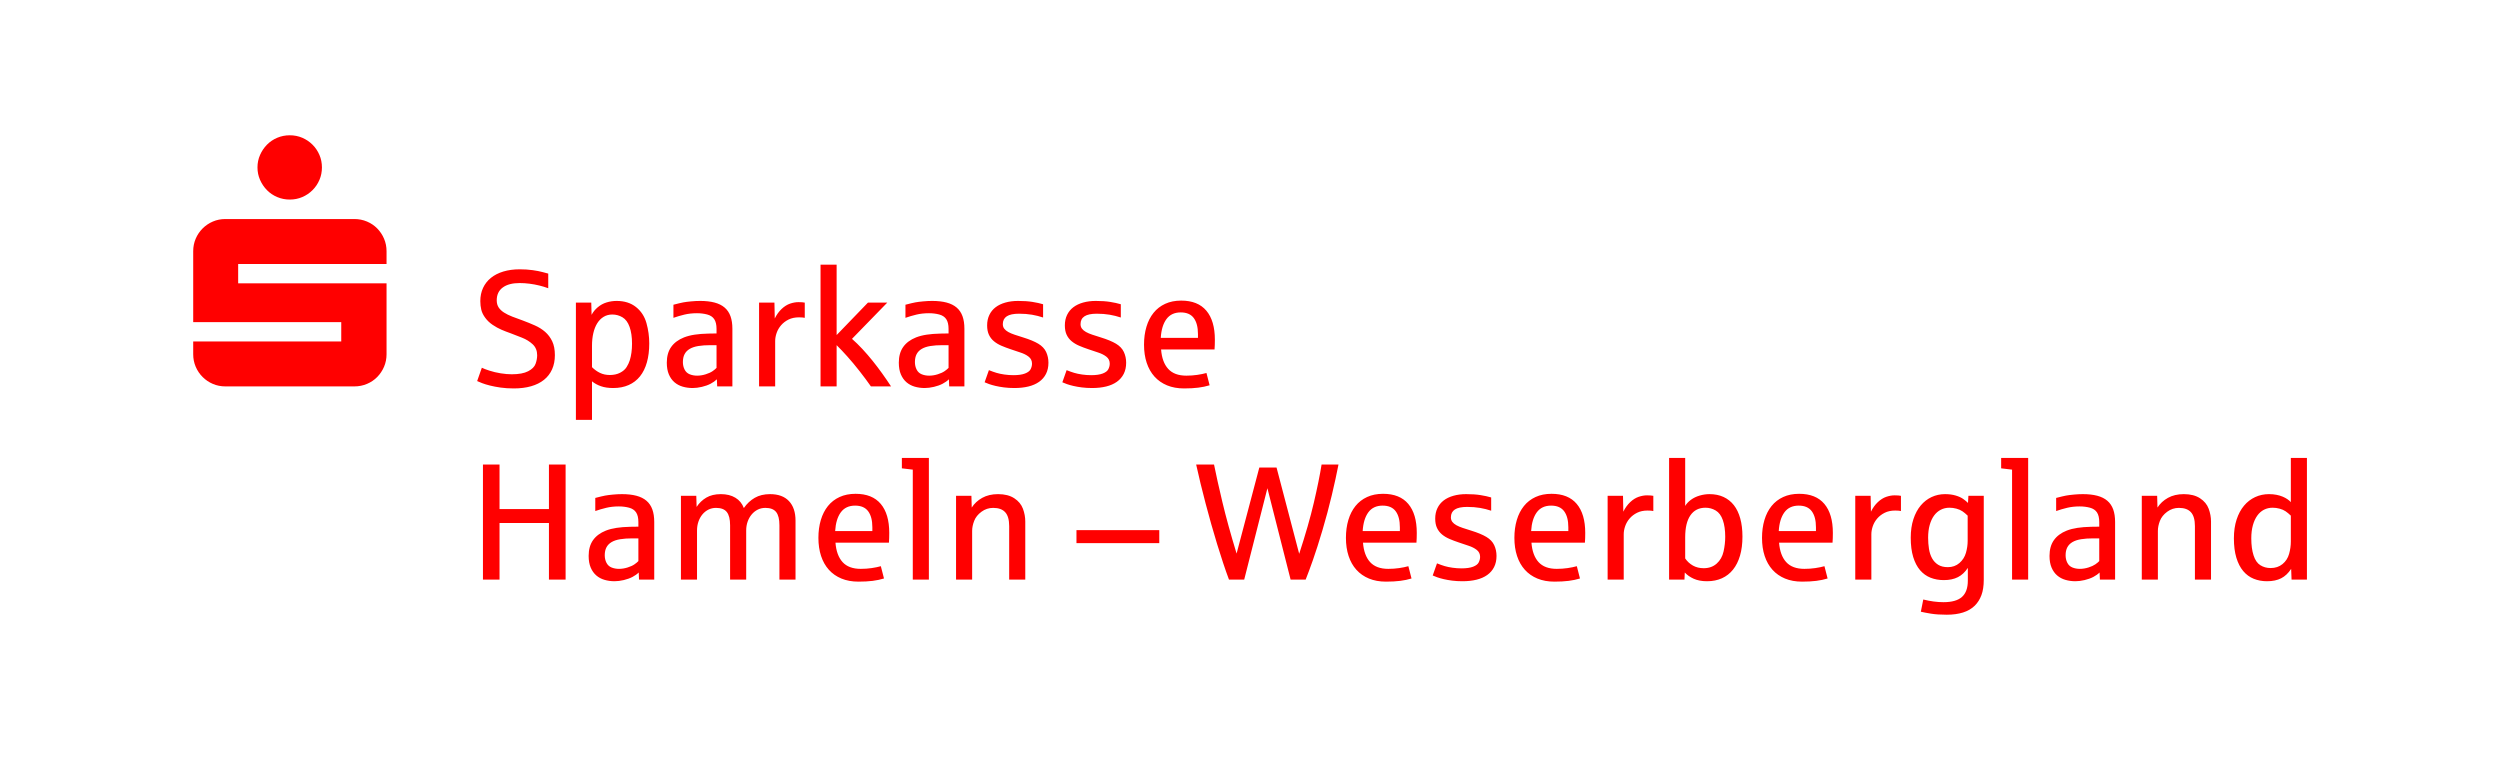 <?xml version="1.0" encoding="utf-8" ?>
<!DOCTYPE svg PUBLIC "-//W3C//DTD SVG 1.1//EN" "http://www.w3.org/Graphics/SVG/1.1/DTD/svg11.dtd">
<svg xmlns="http://www.w3.org/2000/svg" version="1.1" width="366.793pt" height="113.386pt" viewBox="0 0 366.793 113.386">
  <defs/>
  <g id="PageItem520" transform="scale(1)">
    <path d="M -2.8421709430404e-14 -1.13686837721616e-13 L -2.8421709430404e-14 113.386 L 366.793 113.386 L 366.793 -1.13686837721616e-13 L -2.8421709430404e-14 -1.13686837721616e-13 Z " stroke="none" fill="none"/>
  </g>
  <g id="PageItem500" transform="scale(1)">
    <path d="M 38.156 26.396 C 38.408 26.966 38.746 27.467 39.17 27.898 C 39.593 28.33 40.094 28.668 40.673 28.912 C 41.251 29.157 41.866 29.279 42.517 29.279 C 43.169 29.279 43.779 29.157 44.35 28.912 C 44.92 28.668 45.421 28.33 45.852 27.898 C 46.284 27.467 46.622 26.966 46.866 26.396 C 47.111 25.826 47.233 25.215 47.233 24.563 C 47.233 23.912 47.111 23.301 46.866 22.731 C 46.622 22.161 46.284 21.66 45.852 21.228 C 45.421 20.797 44.92 20.459 44.35 20.214 C 43.779 19.97 43.169 19.848 42.517 19.848 C 41.866 19.848 41.251 19.97 40.673 20.214 C 40.094 20.459 39.593 20.797 39.17 21.228 C 38.746 21.66 38.408 22.161 38.156 22.731 C 37.903 23.301 37.777 23.912 37.777 24.563 C 37.777 25.215 37.903 25.826 38.156 26.396 Z M 28.713 53.809 C 28.957 54.379 29.295 54.88 29.727 55.312 C 30.158 55.743 30.659 56.081 31.229 56.325 C 31.799 56.57 32.41 56.692 33.062 56.692 C 33.062 56.692 51.997 56.692 51.997 56.692 C 52.648 56.692 53.263 56.57 53.842 56.325 C 54.42 56.081 54.921 55.743 55.344 55.312 C 55.768 54.88 56.102 54.379 56.346 53.809 C 56.59 53.239 56.713 52.628 56.713 51.977 C 56.713 51.977 56.713 41.568 56.713 41.568 L 34.943 41.568 L 34.943 38.734 L 56.713 38.734 C 56.713 38.734 56.713 36.853 56.713 36.853 C 56.713 36.202 56.59 35.591 56.346 35.02 C 56.102 34.45 55.768 33.95 55.344 33.518 C 54.921 33.086 54.42 32.748 53.842 32.504 C 53.263 32.259 52.648 32.137 51.997 32.137 C 51.997 32.137 33.062 32.137 33.062 32.137 C 32.41 32.137 31.799 32.259 31.229 32.504 C 30.659 32.748 30.158 33.086 29.727 33.518 C 29.295 33.95 28.957 34.45 28.713 35.02 C 28.469 35.591 28.346 36.202 28.346 36.853 C 28.346 36.853 28.346 47.261 28.346 47.261 L 50.067 47.261 L 50.067 50.095 L 28.346 50.095 C 28.346 50.095 28.346 51.977 28.346 51.977 C 28.346 52.628 28.469 53.239 28.713 53.809 Z " stroke="none" fill="#FF0000"/>
  </g>
  <g id="PageItem502" transform="scale(1)">
    <path d="M 73.29 85.039 L 73.29 76.734 L 80.539 76.734 L 80.539 85.039 L 82.984 85.039 L 82.984 68.155 L 80.539 68.155 L 80.539 74.693 L 73.29 74.693 L 73.29 68.155 L 70.857 68.155 L 70.857 85.039 L 73.29 85.039 Z M 91.521 85.105 C 92.007 84.99 92.434 84.836 92.802 84.642 C 93.17 84.448 93.473 84.233 93.71 83.995 C 93.71 83.995 93.757 85.039 93.757 85.039 L 95.988 85.039 C 95.988 85.039 95.988 76.579 95.988 76.579 C 95.988 75.868 95.895 75.255 95.709 74.74 C 95.523 74.226 95.236 73.803 94.849 73.471 C 94.461 73.139 93.969 72.893 93.372 72.735 C 92.774 72.577 92.068 72.498 91.254 72.498 C 90.842 72.498 90.403 72.52 89.937 72.563 C 89.47 72.607 89.086 72.656 88.786 72.711 C 88.485 72.767 88.003 72.882 87.338 73.055 C 87.338 73.055 87.338 74.978 87.338 74.978 C 87.852 74.796 88.39 74.638 88.952 74.503 C 89.513 74.369 90.127 74.301 90.791 74.301 C 91.321 74.301 91.819 74.363 92.286 74.485 C 92.753 74.608 93.099 74.837 93.324 75.173 C 93.55 75.51 93.662 75.986 93.662 76.603 C 93.662 76.603 93.662 77.268 93.662 77.268 C 93.623 77.268 93.542 77.27 93.419 77.274 C 93.296 77.278 93.168 77.28 93.034 77.28 C 92.899 77.28 92.77 77.282 92.648 77.285 C 92.525 77.29 92.448 77.291 92.417 77.291 C 91.697 77.307 91.046 77.359 90.465 77.446 C 89.883 77.533 89.359 77.667 88.893 77.849 C 88.062 78.181 87.433 78.65 87.006 79.255 C 86.579 79.86 86.365 80.63 86.365 81.563 C 86.365 82.235 86.466 82.807 86.668 83.277 C 86.87 83.748 87.142 84.132 87.487 84.428 C 87.831 84.725 88.234 84.941 88.697 85.075 C 89.16 85.209 89.648 85.277 90.162 85.277 C 90.581 85.277 91.034 85.219 91.521 85.105 Z M 89.723 83.26 C 89.391 83.125 89.142 82.894 88.976 82.565 C 88.81 82.237 88.726 81.871 88.726 81.468 C 88.726 81.009 88.81 80.622 88.976 80.305 C 89.142 79.989 89.393 79.732 89.729 79.534 C 90.065 79.336 90.486 79.196 90.993 79.113 C 91.499 79.03 92.096 78.988 92.784 78.988 C 92.784 78.988 93.662 78.988 93.662 78.988 C 93.662 78.988 93.662 82.322 93.662 82.322 C 93.52 82.473 93.326 82.633 93.081 82.803 C 92.836 82.973 92.501 83.125 92.078 83.26 C 91.655 83.394 91.234 83.461 90.815 83.461 C 90.419 83.461 90.055 83.394 89.723 83.26 Z M 102.265 85.039 C 102.265 85.039 102.265 77.825 102.265 77.825 C 102.265 77.367 102.334 76.935 102.472 76.532 C 102.611 76.129 102.805 75.777 103.054 75.476 C 103.303 75.175 103.597 74.94 103.938 74.77 C 104.278 74.6 104.65 74.515 105.053 74.515 C 105.789 74.515 106.317 74.719 106.637 75.126 C 106.957 75.533 107.118 76.18 107.118 77.066 C 107.118 77.066 107.118 85.039 107.118 85.039 L 109.479 85.039 C 109.479 85.039 109.479 77.825 109.479 77.825 C 109.479 77.367 109.55 76.935 109.692 76.532 C 109.835 76.129 110.032 75.777 110.286 75.476 C 110.539 75.175 110.835 74.94 111.175 74.77 C 111.516 74.6 111.887 74.515 112.291 74.515 C 113.026 74.515 113.554 74.719 113.875 75.126 C 114.195 75.533 114.355 76.18 114.355 77.066 C 114.355 77.066 114.355 85.039 114.355 85.039 L 116.717 85.039 C 116.717 85.039 116.717 76.39 116.717 76.39 C 116.717 75.156 116.396 74.199 115.755 73.518 C 115.115 72.838 114.189 72.498 112.979 72.498 C 112.109 72.498 111.361 72.678 110.736 73.038 C 110.112 73.398 109.578 73.898 109.135 74.539 C 108.889 73.882 108.476 73.378 107.895 73.026 C 107.313 72.674 106.603 72.498 105.765 72.498 C 104.918 72.498 104.207 72.668 103.629 73.008 C 103.052 73.348 102.577 73.803 102.205 74.373 C 102.205 74.373 102.158 72.747 102.158 72.747 L 99.904 72.747 L 99.904 85.039 L 102.265 85.039 Z M 128.03 85.223 C 128.627 85.148 129.183 85.032 129.697 84.873 C 129.697 84.873 129.234 83.07 129.234 83.07 C 128.847 83.181 128.396 83.273 127.882 83.349 C 127.367 83.424 126.838 83.461 126.292 83.461 C 125.113 83.461 124.223 83.131 123.622 82.471 C 123.021 81.81 122.673 80.859 122.578 79.617 C 122.578 79.617 130.421 79.617 130.421 79.617 C 130.452 79.206 130.468 78.727 130.468 78.181 C 130.468 76.338 130.053 74.922 129.223 73.934 C 128.392 72.945 127.158 72.45 125.521 72.45 C 124.643 72.45 123.863 72.607 123.183 72.919 C 122.503 73.232 121.933 73.672 121.475 74.242 C 121.016 74.812 120.668 75.494 120.43 76.289 C 120.193 77.084 120.074 77.96 120.074 78.917 C 120.074 79.898 120.205 80.784 120.466 81.575 C 120.727 82.366 121.109 83.04 121.611 83.598 C 122.113 84.155 122.728 84.585 123.456 84.885 C 124.184 85.186 125.014 85.336 125.948 85.336 C 126.739 85.336 127.433 85.298 128.03 85.223 Z M 123.361 75.167 C 123.843 74.511 124.544 74.183 125.461 74.183 C 126.331 74.183 126.97 74.46 127.377 75.013 C 127.785 75.567 127.989 76.35 127.989 77.363 C 127.989 77.363 127.989 77.92 127.989 77.92 C 127.989 77.92 122.531 77.92 122.531 77.92 C 122.602 76.742 122.878 75.824 123.361 75.167 Z M 136.282 85.039 L 136.282 67.182 L 132.319 67.182 C 132.319 67.182 132.319 68.713 132.319 68.713 C 133.15 68.8 133.684 68.863 133.921 68.903 C 133.921 68.903 133.921 85.039 133.921 85.039 L 136.282 85.039 Z M 142.63 85.039 C 142.63 85.039 142.63 77.896 142.63 77.896 C 142.63 77.43 142.729 76.939 142.927 76.425 C 143.124 75.911 143.48 75.464 143.995 75.084 C 144.509 74.705 145.082 74.515 145.715 74.515 C 146.506 74.515 147.095 74.728 147.483 75.156 C 147.871 75.583 148.064 76.259 148.064 77.185 C 148.064 77.185 148.064 85.039 148.064 85.039 L 150.426 85.039 C 150.426 85.039 150.426 76.508 150.426 76.508 C 150.426 75.883 150.311 75.261 150.082 74.639 C 149.852 74.019 149.429 73.506 148.812 73.103 C 148.195 72.7 147.404 72.498 146.439 72.498 C 145.537 72.498 144.76 72.68 144.107 73.044 C 143.455 73.408 142.943 73.882 142.571 74.467 C 142.571 74.467 142.523 72.747 142.523 72.747 L 140.269 72.747 L 140.269 85.039 L 142.63 85.039 Z M 170.086 79.688 L 170.086 77.778 L 157.936 77.778 L 157.936 79.688 L 170.086 79.688 Z M 182.545 85.039 L 185.95 71.632 L 189.355 85.039 C 189.355 85.039 191.562 85.039 191.562 85.039 C 191.863 84.288 192.219 83.329 192.63 82.162 C 193.041 80.995 193.504 79.546 194.019 77.813 C 194.533 76.081 194.991 74.367 195.395 72.67 C 195.798 70.973 196.126 69.468 196.38 68.155 C 196.38 68.155 193.9 68.155 193.9 68.155 C 193.655 69.69 193.277 71.551 192.767 73.738 C 192.257 75.925 191.539 78.43 190.613 81.254 C 190.613 81.254 187.291 68.594 187.291 68.594 L 184.764 68.594 C 184.764 68.594 181.429 81.219 181.429 81.219 C 180.559 78.363 179.863 75.838 179.341 73.643 C 178.819 71.448 178.412 69.619 178.119 68.155 C 178.119 68.155 175.497 68.155 175.497 68.155 C 175.687 69.033 175.9 69.957 176.138 70.926 C 176.375 71.895 176.624 72.878 176.885 73.874 C 177.146 74.871 177.419 75.872 177.704 76.876 C 177.989 77.881 178.277 78.862 178.57 79.819 C 178.863 80.776 179.155 81.695 179.448 82.577 C 179.741 83.459 180.029 84.28 180.314 85.039 C 180.314 85.039 182.545 85.039 182.545 85.039 Z M 205.427 85.223 C 206.024 85.148 206.58 85.032 207.094 84.873 C 207.094 84.873 206.631 83.07 206.631 83.07 C 206.244 83.181 205.793 83.273 205.279 83.349 C 204.764 83.424 204.234 83.461 203.689 83.461 C 202.51 83.461 201.62 83.131 201.019 82.471 C 200.418 81.81 200.07 80.859 199.975 79.617 C 199.975 79.617 207.818 79.617 207.818 79.617 C 207.849 79.206 207.865 78.727 207.865 78.181 C 207.865 76.338 207.45 74.922 206.619 73.934 C 205.789 72.945 204.555 72.45 202.917 72.45 C 202.039 72.45 201.26 72.607 200.58 72.919 C 199.9 73.232 199.33 73.672 198.871 74.242 C 198.413 74.812 198.065 75.494 197.827 76.289 C 197.59 77.084 197.471 77.96 197.471 78.917 C 197.471 79.898 197.602 80.784 197.863 81.575 C 198.124 82.366 198.505 83.04 199.008 83.598 C 199.51 84.155 200.125 84.585 200.853 84.885 C 201.581 85.186 202.411 85.336 203.345 85.336 C 204.135 85.336 204.83 85.298 205.427 85.223 Z M 200.758 75.167 C 201.24 74.511 201.94 74.183 202.858 74.183 C 203.728 74.183 204.367 74.46 204.774 75.013 C 205.182 75.567 205.385 76.35 205.385 77.363 C 205.385 77.363 205.385 77.92 205.385 77.92 C 205.385 77.92 199.927 77.92 199.927 77.92 C 199.999 76.742 200.275 75.824 200.758 75.167 Z M 216.628 85.051 C 217.241 84.901 217.765 84.672 218.2 84.363 C 218.635 84.055 218.971 83.667 219.208 83.2 C 219.446 82.734 219.564 82.188 219.564 81.563 C 219.564 80.993 219.452 80.467 219.226 79.985 C 219.001 79.502 218.617 79.099 218.075 78.775 C 217.533 78.45 216.788 78.142 215.839 77.849 C 215.38 77.707 214.967 77.574 214.599 77.452 C 214.231 77.329 213.92 77.196 213.667 77.054 C 213.414 76.912 213.218 76.75 213.08 76.568 C 212.942 76.386 212.872 76.164 212.872 75.903 C 212.872 75.389 213.066 75.005 213.454 74.752 C 213.841 74.499 214.442 74.373 215.257 74.373 C 215.945 74.373 216.576 74.422 217.15 74.521 C 217.723 74.62 218.267 74.756 218.781 74.93 C 218.781 74.93 218.781 72.984 218.781 72.984 C 218.33 72.85 217.808 72.735 217.215 72.64 C 216.622 72.545 215.922 72.498 215.115 72.498 C 214.434 72.498 213.814 72.577 213.252 72.735 C 212.69 72.893 212.212 73.123 211.816 73.423 C 211.421 73.724 211.114 74.1 210.897 74.551 C 210.679 75.001 210.57 75.516 210.57 76.093 C 210.57 76.631 210.657 77.086 210.832 77.457 C 211.005 77.829 211.249 78.146 211.561 78.407 C 211.874 78.668 212.241 78.889 212.665 79.071 C 213.088 79.253 213.549 79.427 214.047 79.593 C 214.466 79.744 214.925 79.898 215.423 80.056 C 215.922 80.214 216.335 80.422 216.663 80.679 C 216.991 80.936 217.156 81.278 217.156 81.705 C 217.156 81.966 217.09 82.231 216.96 82.5 C 216.829 82.769 216.552 82.985 216.129 83.147 C 215.706 83.309 215.139 83.39 214.427 83.39 C 213.984 83.39 213.543 83.359 213.104 83.295 C 212.665 83.232 212.279 83.151 211.947 83.052 C 211.615 82.953 211.243 82.821 210.832 82.654 C 210.832 82.654 210.203 84.434 210.203 84.434 C 210.369 84.513 210.586 84.6 210.855 84.695 C 211.124 84.79 211.443 84.881 211.81 84.968 C 212.178 85.055 212.594 85.128 213.056 85.188 C 213.519 85.247 214.027 85.277 214.581 85.277 C 215.332 85.277 216.015 85.201 216.628 85.051 Z M 230.142 85.223 C 230.739 85.148 231.295 85.032 231.809 84.873 C 231.809 84.873 231.347 83.07 231.347 83.07 C 230.959 83.181 230.508 83.273 229.994 83.349 C 229.48 83.424 228.95 83.461 228.404 83.461 C 227.225 83.461 226.335 83.131 225.734 82.471 C 225.133 81.81 224.785 80.859 224.69 79.617 C 224.69 79.617 232.533 79.617 232.533 79.617 C 232.565 79.206 232.581 78.727 232.581 78.181 C 232.581 76.338 232.165 74.922 231.335 73.934 C 230.504 72.945 229.27 72.45 227.633 72.45 C 226.755 72.45 225.975 72.607 225.295 72.919 C 224.615 73.232 224.045 73.672 223.587 74.242 C 223.128 74.812 222.78 75.494 222.543 76.289 C 222.305 77.084 222.187 77.96 222.187 78.917 C 222.187 79.898 222.317 80.784 222.578 81.575 C 222.839 82.366 223.221 83.04 223.723 83.598 C 224.225 84.155 224.84 84.585 225.568 84.885 C 226.296 85.186 227.126 85.336 228.06 85.336 C 228.851 85.336 229.545 85.298 230.142 85.223 Z M 225.473 75.167 C 225.956 74.511 226.656 74.183 227.573 74.183 C 228.443 74.183 229.082 74.46 229.49 75.013 C 229.897 75.567 230.101 76.35 230.101 77.363 C 230.101 77.363 230.101 77.92 230.101 77.92 C 230.101 77.92 224.643 77.92 224.643 77.92 C 224.714 76.742 224.991 75.824 225.473 75.167 Z M 238.228 85.039 C 238.228 85.039 238.228 78.383 238.228 78.383 C 238.228 78.003 238.3 77.608 238.442 77.196 C 238.584 76.785 238.802 76.409 239.095 76.069 C 239.387 75.729 239.751 75.45 240.186 75.233 C 240.621 75.015 241.135 74.906 241.729 74.906 C 242.1 74.906 242.381 74.93 242.571 74.978 C 242.571 74.978 242.571 72.747 242.571 72.747 C 242.357 72.7 242.049 72.676 241.646 72.676 C 241.25 72.676 240.839 72.749 240.412 72.895 C 239.984 73.042 239.573 73.301 239.178 73.672 C 238.782 74.044 238.446 74.511 238.169 75.073 C 238.169 75.073 238.122 72.747 238.122 72.747 L 235.867 72.747 L 235.867 85.039 L 238.228 85.039 Z M 252.633 84.844 C 253.273 84.555 253.817 84.132 254.264 83.574 C 254.711 83.016 255.053 82.332 255.291 81.521 C 255.528 80.711 255.647 79.779 255.647 78.727 C 255.647 77.73 255.54 76.845 255.326 76.069 C 255.113 75.294 254.8 74.644 254.389 74.117 C 253.977 73.591 253.471 73.19 252.87 72.913 C 252.269 72.636 251.585 72.498 250.817 72.498 C 250.335 72.498 249.85 72.569 249.364 72.711 C 248.877 72.854 248.45 73.061 248.082 73.334 C 247.715 73.607 247.436 73.906 247.246 74.23 C 247.246 74.23 247.246 67.182 247.246 67.182 L 244.885 67.182 L 244.885 85.039 L 247.139 85.039 C 247.139 85.039 247.187 83.995 247.187 83.995 C 247.519 84.359 247.954 84.664 248.492 84.909 C 249.03 85.154 249.682 85.277 250.45 85.277 C 251.264 85.277 251.992 85.132 252.633 84.844 Z M 248.385 82.981 C 247.926 82.724 247.546 82.374 247.246 81.931 C 247.246 81.931 247.246 78.822 247.246 78.822 C 247.246 77.414 247.503 76.34 248.017 75.601 C 248.531 74.861 249.267 74.491 250.224 74.491 C 250.762 74.491 251.262 74.628 251.725 74.901 C 252.188 75.173 252.536 75.642 252.769 76.307 C 253.002 76.971 253.119 77.786 253.119 78.751 C 253.119 79.463 253.038 80.183 252.876 80.91 C 252.714 81.638 252.38 82.229 251.873 82.684 C 251.367 83.139 250.73 83.366 249.963 83.366 C 249.37 83.366 248.844 83.238 248.385 82.981 Z M 266.474 85.223 C 267.071 85.148 267.626 85.032 268.141 84.873 C 268.141 84.873 267.678 83.07 267.678 83.07 C 267.29 83.181 266.839 83.273 266.325 83.349 C 265.811 83.424 265.281 83.461 264.735 83.461 C 263.557 83.461 262.667 83.131 262.066 82.471 C 261.464 81.81 261.116 80.859 261.021 79.617 C 261.021 79.617 268.864 79.617 268.864 79.617 C 268.896 79.206 268.912 78.727 268.912 78.181 C 268.912 76.338 268.497 74.922 267.666 73.934 C 266.835 72.945 265.601 72.45 263.964 72.45 C 263.086 72.45 262.307 72.607 261.627 72.919 C 260.946 73.232 260.377 73.672 259.918 74.242 C 259.459 74.812 259.111 75.494 258.874 76.289 C 258.637 77.084 258.518 77.96 258.518 78.917 C 258.518 79.898 258.648 80.784 258.909 81.575 C 259.17 82.366 259.552 83.04 260.054 83.598 C 260.557 84.155 261.172 84.585 261.899 84.885 C 262.627 85.186 263.458 85.336 264.391 85.336 C 265.182 85.336 265.876 85.298 266.474 85.223 Z M 261.805 75.167 C 262.287 74.511 262.987 74.183 263.905 74.183 C 264.775 74.183 265.413 74.46 265.821 75.013 C 266.228 75.567 266.432 76.35 266.432 77.363 C 266.432 77.363 266.432 77.92 266.432 77.92 C 266.432 77.92 260.974 77.92 260.974 77.92 C 261.045 76.742 261.322 75.824 261.805 75.167 Z M 274.56 85.039 C 274.56 85.039 274.56 78.383 274.56 78.383 C 274.56 78.003 274.631 77.608 274.773 77.196 C 274.916 76.785 275.133 76.409 275.426 76.069 C 275.718 75.729 276.082 75.45 276.517 75.233 C 276.952 75.015 277.467 74.906 278.06 74.906 C 278.432 74.906 278.713 74.93 278.902 74.978 C 278.902 74.978 278.902 72.747 278.902 72.747 C 278.689 72.7 278.38 72.676 277.977 72.676 C 277.581 72.676 277.17 72.749 276.743 72.895 C 276.316 73.042 275.904 73.301 275.509 73.672 C 275.113 74.044 274.777 74.511 274.5 75.073 C 274.5 75.073 274.453 72.747 274.453 72.747 L 272.199 72.747 L 272.199 85.039 L 274.56 85.039 Z M 288.009 89.863 C 288.701 89.645 289.276 89.311 289.735 88.86 C 290.162 88.433 290.489 87.915 290.714 87.306 C 290.94 86.696 291.052 85.949 291.052 85.063 C 291.052 85.063 291.052 72.747 291.052 72.747 L 288.798 72.747 C 288.798 72.747 288.739 73.791 288.739 73.791 C 288.573 73.617 288.343 73.425 288.05 73.216 C 287.758 73.006 287.382 72.834 286.923 72.7 C 286.464 72.565 285.946 72.498 285.369 72.498 C 284.665 72.498 284.008 72.64 283.399 72.925 C 282.79 73.21 282.258 73.623 281.803 74.165 C 281.348 74.707 280.991 75.375 280.73 76.17 C 280.469 76.965 280.338 77.873 280.338 78.893 C 280.338 79.993 280.459 80.936 280.7 81.723 C 280.941 82.51 281.277 83.155 281.708 83.657 C 282.14 84.159 282.652 84.527 283.245 84.761 C 283.838 84.994 284.487 85.111 285.191 85.111 C 286.006 85.111 286.696 84.966 287.261 84.677 C 287.827 84.389 288.311 83.936 288.715 83.319 C 288.715 83.319 288.715 85.205 288.715 85.205 C 288.715 86.273 288.428 87.064 287.855 87.579 C 287.281 88.093 286.377 88.35 285.143 88.35 C 284.21 88.35 283.221 88.219 282.177 87.958 C 282.177 87.958 281.821 89.75 281.821 89.75 C 282.185 89.837 282.679 89.932 283.304 90.035 C 283.929 90.137 284.704 90.189 285.63 90.189 C 286.524 90.189 287.317 90.08 288.009 89.863 Z M 284.354 82.856 C 283.979 82.619 283.682 82.303 283.465 81.907 C 283.247 81.512 283.097 81.053 283.014 80.531 C 282.931 80.009 282.889 79.463 282.889 78.893 C 282.889 78.197 282.966 77.574 283.12 77.024 C 283.275 76.475 283.488 76.014 283.761 75.642 C 284.034 75.27 284.362 74.986 284.746 74.788 C 285.13 74.59 285.555 74.491 286.022 74.491 C 286.362 74.491 286.702 74.537 287.042 74.628 C 287.382 74.719 287.675 74.847 287.92 75.013 C 288.165 75.179 288.422 75.393 288.691 75.654 C 288.691 75.654 288.691 79.356 288.691 79.356 C 288.691 79.933 288.606 80.519 288.436 81.112 C 288.266 81.705 287.948 82.204 287.481 82.607 C 287.014 83.01 286.449 83.212 285.784 83.212 C 285.207 83.212 284.73 83.093 284.354 82.856 Z M 297.566 85.039 L 297.566 67.182 L 293.603 67.182 C 293.603 67.182 293.603 68.713 293.603 68.713 C 294.434 68.8 294.968 68.863 295.205 68.903 C 295.205 68.903 295.205 85.039 295.205 85.039 L 297.566 85.039 Z M 305.854 85.105 C 306.341 84.99 306.768 84.836 307.136 84.642 C 307.503 84.448 307.806 84.233 308.043 83.995 C 308.043 83.995 308.091 85.039 308.091 85.039 L 310.321 85.039 C 310.321 85.039 310.321 76.579 310.321 76.579 C 310.321 75.868 310.228 75.255 310.043 74.74 C 309.857 74.226 309.57 73.803 309.182 73.471 C 308.795 73.139 308.302 72.893 307.705 72.735 C 307.108 72.577 306.402 72.498 305.587 72.498 C 305.176 72.498 304.737 72.52 304.27 72.563 C 303.803 72.607 303.42 72.656 303.119 72.711 C 302.819 72.767 302.336 72.882 301.672 73.055 C 301.672 73.055 301.672 74.978 301.672 74.978 C 302.186 74.796 302.724 74.638 303.285 74.503 C 303.847 74.369 304.46 74.301 305.125 74.301 C 305.654 74.301 306.153 74.363 306.62 74.485 C 307.086 74.608 307.432 74.837 307.658 75.173 C 307.883 75.51 307.996 75.986 307.996 76.603 C 307.996 76.603 307.996 77.268 307.996 77.268 C 307.956 77.268 307.875 77.27 307.753 77.274 C 307.63 77.278 307.501 77.28 307.367 77.28 C 307.232 77.28 307.104 77.282 306.981 77.285 C 306.859 77.29 306.782 77.291 306.75 77.291 C 306.03 77.307 305.38 77.359 304.798 77.446 C 304.217 77.533 303.693 77.667 303.226 77.849 C 302.396 78.181 301.767 78.65 301.34 79.255 C 300.912 79.86 300.699 80.63 300.699 81.563 C 300.699 82.235 300.8 82.807 301.001 83.277 C 301.203 83.748 301.476 84.132 301.82 84.428 C 302.164 84.725 302.568 84.941 303.03 85.075 C 303.493 85.209 303.981 85.277 304.496 85.277 C 304.915 85.277 305.368 85.219 305.854 85.105 Z M 304.057 83.26 C 303.724 83.125 303.475 82.894 303.309 82.565 C 303.143 82.237 303.06 81.871 303.06 81.468 C 303.06 81.009 303.143 80.622 303.309 80.305 C 303.475 79.989 303.726 79.732 304.063 79.534 C 304.399 79.336 304.82 79.196 305.326 79.113 C 305.832 79.03 306.43 78.988 307.118 78.988 C 307.118 78.988 307.996 78.988 307.996 78.988 C 307.996 78.988 307.996 82.322 307.996 82.322 C 307.854 82.473 307.66 82.633 307.415 82.803 C 307.169 82.973 306.835 83.125 306.412 83.26 C 305.989 83.394 305.567 83.461 305.148 83.461 C 304.753 83.461 304.389 83.394 304.057 83.26 Z M 316.598 85.039 C 316.598 85.039 316.598 77.896 316.598 77.896 C 316.598 77.43 316.697 76.939 316.895 76.425 C 317.092 75.911 317.448 75.464 317.963 75.084 C 318.477 74.705 319.05 74.515 319.683 74.515 C 320.474 74.515 321.063 74.728 321.451 75.156 C 321.839 75.583 322.032 76.259 322.032 77.185 C 322.032 77.185 322.032 85.039 322.032 85.039 L 324.394 85.039 C 324.394 85.039 324.394 76.508 324.394 76.508 C 324.394 75.883 324.279 75.261 324.05 74.639 C 323.82 74.019 323.397 73.506 322.78 73.103 C 322.163 72.7 321.372 72.498 320.407 72.498 C 319.505 72.498 318.728 72.68 318.075 73.044 C 317.423 73.408 316.911 73.882 316.539 74.467 C 316.539 74.467 316.491 72.747 316.491 72.747 L 314.237 72.747 L 314.237 85.039 L 316.598 85.039 Z M 334.687 84.844 C 335.252 84.555 335.741 84.094 336.152 83.461 C 336.152 83.461 336.211 85.039 336.211 85.039 L 338.466 85.039 L 338.466 67.182 L 336.105 67.182 C 336.105 67.182 336.105 73.672 336.105 73.672 C 335.978 73.53 335.816 73.39 335.618 73.251 C 335.42 73.113 335.187 72.986 334.918 72.872 C 334.649 72.757 334.347 72.666 334.01 72.599 C 333.674 72.532 333.304 72.498 332.901 72.498 C 332.173 72.498 331.497 72.642 330.872 72.931 C 330.247 73.22 329.703 73.639 329.241 74.189 C 328.778 74.738 328.414 75.417 328.149 76.224 C 327.884 77.03 327.751 77.952 327.751 78.988 C 327.751 80.088 327.872 81.035 328.113 81.83 C 328.355 82.625 328.691 83.277 329.122 83.788 C 329.553 84.298 330.065 84.674 330.658 84.915 C 331.252 85.156 331.9 85.277 332.604 85.277 C 333.427 85.277 334.121 85.132 334.687 84.844 Z M 331.631 82.927 C 331.188 82.651 330.856 82.168 330.635 81.48 C 330.413 80.792 330.303 79.961 330.303 78.988 C 330.303 78.268 330.38 77.63 330.534 77.072 C 330.688 76.514 330.902 76.044 331.175 75.66 C 331.448 75.276 331.776 74.986 332.159 74.788 C 332.543 74.59 332.968 74.491 333.435 74.491 C 333.775 74.491 334.115 74.537 334.455 74.628 C 334.795 74.719 335.088 74.847 335.333 75.013 C 335.578 75.179 335.836 75.393 336.105 75.654 C 336.105 75.654 336.105 79.451 336.105 79.451 C 336.105 80.052 336.02 80.657 335.85 81.266 C 335.679 81.875 335.357 82.374 334.883 82.761 C 334.408 83.149 333.826 83.343 333.138 83.343 C 332.577 83.343 332.074 83.204 331.631 82.927 Z " stroke="none" fill="#FF0000"/>
  </g>
  <g id="PageItem511" transform="scale(1)">
    <path d="M 77.921 56.669 C 78.665 56.456 79.296 56.141 79.814 55.726 C 80.332 55.311 80.727 54.799 81 54.189 C 81.273 53.58 81.41 52.884 81.41 52.101 C 81.41 51.294 81.279 50.618 81.018 50.072 C 80.757 49.526 80.411 49.066 79.98 48.69 C 79.549 48.314 79.048 48 78.479 47.747 C 77.909 47.493 77.316 47.252 76.699 47.023 C 76.137 46.825 75.623 46.635 75.157 46.453 C 74.69 46.271 74.286 46.072 73.946 45.854 C 73.606 45.637 73.343 45.385 73.157 45.101 C 72.971 44.816 72.879 44.468 72.879 44.056 C 72.879 43.242 73.173 42.617 73.762 42.182 C 74.352 41.747 75.176 41.529 76.236 41.529 C 76.711 41.529 77.195 41.561 77.69 41.624 C 78.184 41.687 78.665 41.776 79.131 41.891 C 79.598 42.006 80.033 42.138 80.437 42.289 C 80.437 42.289 80.437 40.141 80.437 40.141 C 80.271 40.101 79.996 40.028 79.612 39.921 C 79.228 39.815 78.744 39.72 78.159 39.637 C 77.573 39.554 76.94 39.512 76.26 39.512 C 75.366 39.512 74.561 39.621 73.846 39.838 C 73.13 40.056 72.523 40.366 72.024 40.77 C 71.526 41.173 71.142 41.664 70.873 42.241 C 70.604 42.819 70.47 43.463 70.47 44.175 C 70.47 44.618 70.517 45.039 70.612 45.439 C 70.707 45.838 70.903 46.238 71.2 46.637 C 71.496 47.037 71.86 47.381 72.291 47.669 C 72.722 47.958 73.149 48.194 73.573 48.375 C 73.996 48.557 74.445 48.731 74.919 48.897 C 75.418 49.087 75.973 49.303 76.586 49.544 C 77.199 49.785 77.723 50.11 78.159 50.517 C 78.593 50.925 78.811 51.46 78.811 52.125 C 78.811 52.52 78.734 52.936 78.58 53.371 C 78.426 53.806 78.062 54.172 77.488 54.468 C 76.915 54.765 76.114 54.913 75.085 54.913 C 74.579 54.913 74.033 54.866 73.448 54.771 C 72.863 54.676 72.315 54.545 71.805 54.379 C 71.295 54.213 70.925 54.071 70.695 53.952 C 70.695 53.952 70.007 55.91 70.007 55.91 C 70.173 55.989 70.414 56.09 70.731 56.212 C 71.047 56.335 71.435 56.454 71.894 56.568 C 72.352 56.683 72.873 56.782 73.454 56.865 C 74.035 56.948 74.678 56.99 75.382 56.99 C 76.331 56.99 77.178 56.883 77.921 56.669 Z M 86.856 61.605 C 86.856 61.605 86.856 55.945 86.856 55.945 C 87.22 56.246 87.655 56.485 88.161 56.663 C 88.667 56.841 89.268 56.93 89.964 56.93 C 90.819 56.93 91.576 56.784 92.237 56.491 C 92.897 56.199 93.451 55.773 93.898 55.216 C 94.345 54.658 94.683 53.972 94.912 53.157 C 95.142 52.342 95.256 51.417 95.256 50.381 C 95.256 49.376 95.12 48.385 94.847 47.408 C 94.574 46.432 94.062 45.645 93.31 45.047 C 92.559 44.45 91.614 44.151 90.475 44.151 C 89.968 44.151 89.476 44.225 88.997 44.371 C 88.519 44.517 88.086 44.755 87.698 45.083 C 87.311 45.411 87.01 45.781 86.796 46.192 C 86.796 46.192 86.749 44.401 86.749 44.401 L 84.495 44.401 L 84.495 61.605 L 86.856 61.605 Z M 88.03 54.711 C 87.603 54.506 87.212 54.225 86.856 53.869 C 86.856 53.869 86.856 50.713 86.856 50.713 C 86.856 50.048 86.921 49.435 87.052 48.874 C 87.182 48.312 87.374 47.83 87.627 47.426 C 87.88 47.023 88.192 46.708 88.564 46.483 C 88.936 46.257 89.359 46.145 89.834 46.145 C 90.372 46.145 90.87 46.281 91.329 46.554 C 91.788 46.827 92.136 47.298 92.373 47.966 C 92.61 48.635 92.729 49.455 92.729 50.428 C 92.729 50.879 92.701 51.31 92.646 51.721 C 92.591 52.133 92.508 52.516 92.397 52.872 C 92.294 53.197 92.14 53.525 91.934 53.857 C 91.728 54.189 91.41 54.466 90.979 54.688 C 90.548 54.909 90.048 55.02 89.478 55.02 C 88.94 55.02 88.458 54.917 88.03 54.711 Z M 102.987 56.758 C 103.473 56.644 103.9 56.489 104.268 56.295 C 104.636 56.102 104.938 55.886 105.176 55.649 C 105.176 55.649 105.223 56.693 105.223 56.693 L 107.454 56.693 C 107.454 56.693 107.454 48.233 107.454 48.233 C 107.454 47.521 107.361 46.908 107.175 46.394 C 106.989 45.88 106.702 45.457 106.315 45.124 C 105.927 44.792 105.435 44.547 104.838 44.389 C 104.24 44.231 103.534 44.151 102.72 44.151 C 102.308 44.151 101.869 44.173 101.403 44.217 C 100.936 44.26 100.552 44.31 100.252 44.365 C 99.951 44.42 99.468 44.535 98.804 44.709 C 98.804 44.709 98.804 46.631 98.804 46.631 C 99.318 46.449 99.856 46.291 100.418 46.157 C 100.979 46.022 101.592 45.955 102.257 45.955 C 102.787 45.955 103.285 46.016 103.752 46.139 C 104.218 46.262 104.565 46.491 104.79 46.827 C 105.015 47.163 105.128 47.64 105.128 48.257 C 105.128 48.257 105.128 48.921 105.128 48.921 C 105.089 48.921 105.008 48.923 104.885 48.927 C 104.762 48.931 104.634 48.933 104.499 48.933 C 104.365 48.933 104.236 48.935 104.114 48.939 C 103.991 48.943 103.914 48.945 103.882 48.945 C 103.162 48.961 102.512 49.012 101.931 49.099 C 101.349 49.186 100.825 49.321 100.358 49.503 C 99.528 49.835 98.899 50.303 98.472 50.909 C 98.045 51.514 97.831 52.283 97.831 53.216 C 97.831 53.889 97.932 54.46 98.134 54.931 C 98.335 55.402 98.608 55.785 98.952 56.082 C 99.296 56.378 99.7 56.594 100.163 56.729 C 100.625 56.863 101.114 56.93 101.628 56.93 C 102.047 56.93 102.5 56.873 102.987 56.758 Z M 101.189 54.913 C 100.857 54.779 100.608 54.547 100.441 54.219 C 100.275 53.891 100.192 53.525 100.192 53.121 C 100.192 52.663 100.275 52.275 100.441 51.959 C 100.608 51.642 100.859 51.385 101.195 51.187 C 101.531 50.99 101.952 50.849 102.459 50.766 C 102.965 50.683 103.562 50.642 104.25 50.642 C 104.25 50.642 105.128 50.642 105.128 50.642 C 105.128 50.642 105.128 53.976 105.128 53.976 C 104.986 54.126 104.792 54.286 104.547 54.456 C 104.302 54.627 103.967 54.779 103.544 54.913 C 103.121 55.048 102.7 55.115 102.281 55.115 C 101.885 55.115 101.521 55.048 101.189 54.913 Z M 113.731 56.693 C 113.731 56.693 113.731 50.037 113.731 50.037 C 113.731 49.657 113.802 49.261 113.944 48.85 C 114.086 48.439 114.304 48.063 114.597 47.723 C 114.889 47.383 115.253 47.104 115.688 46.886 C 116.123 46.669 116.637 46.56 117.231 46.56 C 117.602 46.56 117.883 46.584 118.073 46.631 C 118.073 46.631 118.073 44.401 118.073 44.401 C 117.86 44.353 117.551 44.329 117.148 44.329 C 116.752 44.329 116.341 44.403 115.914 44.549 C 115.487 44.695 115.075 44.954 114.68 45.326 C 114.284 45.698 113.948 46.165 113.671 46.726 C 113.671 46.726 113.624 44.401 113.624 44.401 L 111.369 44.401 L 111.369 56.693 L 113.731 56.693 Z M 122.748 56.693 C 122.748 56.693 122.748 50.642 122.748 50.642 C 123.23 51.116 123.758 51.674 124.332 52.315 C 124.906 52.955 125.499 53.667 126.112 54.45 C 126.725 55.233 127.281 55.981 127.779 56.693 C 127.779 56.693 130.733 56.693 130.733 56.693 C 130.33 56.076 129.901 55.449 129.446 54.812 C 128.991 54.176 128.521 53.555 128.034 52.949 C 127.548 52.344 127.047 51.765 126.533 51.211 C 126.019 50.658 125.509 50.159 125.002 49.716 C 125.002 49.716 130.176 44.401 130.176 44.401 L 127.34 44.401 L 122.748 49.158 L 122.748 38.836 L 120.387 38.836 L 120.387 56.693 L 122.748 56.693 Z M 137.028 56.758 C 137.514 56.644 137.942 56.489 138.309 56.295 C 138.677 56.102 138.98 55.886 139.217 55.649 C 139.217 55.649 139.264 56.693 139.264 56.693 L 141.495 56.693 C 141.495 56.693 141.495 48.233 141.495 48.233 C 141.495 47.521 141.402 46.908 141.216 46.394 C 141.03 45.88 140.744 45.457 140.356 45.124 C 139.968 44.792 139.476 44.547 138.879 44.389 C 138.282 44.231 137.576 44.151 136.761 44.151 C 136.35 44.151 135.911 44.173 135.444 44.217 C 134.977 44.26 134.593 44.31 134.293 44.365 C 133.992 44.42 133.51 44.535 132.845 44.709 C 132.845 44.709 132.845 46.631 132.845 46.631 C 133.36 46.449 133.897 46.291 134.459 46.157 C 135.021 46.022 135.634 45.955 136.298 45.955 C 136.828 45.955 137.326 46.016 137.793 46.139 C 138.26 46.262 138.606 46.491 138.831 46.827 C 139.057 47.163 139.17 47.64 139.17 48.257 C 139.17 48.257 139.17 48.921 139.17 48.921 C 139.13 48.921 139.049 48.923 138.926 48.927 C 138.804 48.931 138.675 48.933 138.541 48.933 C 138.406 48.933 138.278 48.935 138.155 48.939 C 138.032 48.943 137.955 48.945 137.924 48.945 C 137.204 48.961 136.553 49.012 135.972 49.099 C 135.39 49.186 134.866 49.321 134.4 49.503 C 133.569 49.835 132.94 50.303 132.513 50.909 C 132.086 51.514 131.872 52.283 131.872 53.216 C 131.872 53.889 131.973 54.46 132.175 54.931 C 132.377 55.402 132.65 55.785 132.994 56.082 C 133.338 56.378 133.741 56.594 134.204 56.729 C 134.667 56.863 135.155 56.93 135.669 56.93 C 136.089 56.93 136.541 56.873 137.028 56.758 Z M 135.23 54.913 C 134.898 54.779 134.649 54.547 134.483 54.219 C 134.317 53.891 134.234 53.525 134.234 53.121 C 134.234 52.663 134.317 52.275 134.483 51.959 C 134.649 51.642 134.9 51.385 135.236 51.187 C 135.572 50.99 135.994 50.849 136.5 50.766 C 137.006 50.683 137.603 50.642 138.292 50.642 C 138.292 50.642 139.17 50.642 139.17 50.642 C 139.17 50.642 139.17 53.976 139.17 53.976 C 139.027 54.126 138.833 54.286 138.588 54.456 C 138.343 54.627 138.009 54.779 137.586 54.913 C 137.162 55.048 136.741 55.115 136.322 55.115 C 135.926 55.115 135.563 55.048 135.23 54.913 Z M 150.886 56.705 C 151.499 56.555 152.024 56.325 152.459 56.017 C 152.894 55.708 153.23 55.321 153.467 54.854 C 153.704 54.387 153.823 53.841 153.823 53.216 C 153.823 52.647 153.71 52.121 153.485 51.638 C 153.26 51.156 152.876 50.753 152.334 50.428 C 151.792 50.104 151.047 49.795 150.097 49.503 C 149.639 49.36 149.225 49.228 148.858 49.105 C 148.49 48.983 148.179 48.85 147.926 48.708 C 147.673 48.565 147.477 48.403 147.339 48.221 C 147.2 48.039 147.131 47.818 147.131 47.557 C 147.131 47.043 147.325 46.659 147.713 46.406 C 148.1 46.153 148.701 46.026 149.516 46.026 C 150.204 46.026 150.835 46.076 151.409 46.174 C 151.982 46.273 152.526 46.41 153.04 46.584 C 153.04 46.584 153.04 44.638 153.04 44.638 C 152.589 44.503 152.067 44.389 151.474 44.294 C 150.881 44.199 150.18 44.151 149.374 44.151 C 148.693 44.151 148.072 44.231 147.511 44.389 C 146.949 44.547 146.471 44.776 146.075 45.077 C 145.68 45.378 145.373 45.753 145.156 46.204 C 144.938 46.655 144.829 47.169 144.829 47.747 C 144.829 48.285 144.916 48.739 145.09 49.111 C 145.264 49.483 145.507 49.799 145.82 50.06 C 146.132 50.321 146.5 50.543 146.923 50.725 C 147.347 50.907 147.807 51.081 148.306 51.247 C 148.725 51.397 149.184 51.551 149.682 51.71 C 150.18 51.868 150.594 52.075 150.922 52.332 C 151.25 52.59 151.414 52.932 151.414 53.359 C 151.414 53.62 151.349 53.885 151.219 54.154 C 151.088 54.423 150.811 54.638 150.388 54.8 C 149.965 54.963 149.397 55.044 148.685 55.044 C 148.242 55.044 147.802 55.012 147.363 54.949 C 146.923 54.886 146.538 54.804 146.206 54.705 C 145.873 54.607 145.502 54.474 145.09 54.308 C 145.09 54.308 144.461 56.088 144.461 56.088 C 144.628 56.167 144.845 56.254 145.114 56.349 C 145.383 56.444 145.701 56.535 146.069 56.622 C 146.437 56.709 146.852 56.782 147.315 56.841 C 147.778 56.901 148.286 56.93 148.84 56.93 C 149.591 56.93 150.273 56.855 150.886 56.705 Z M 162.289 56.705 C 162.902 56.555 163.426 56.325 163.861 56.017 C 164.296 55.708 164.632 55.321 164.87 54.854 C 165.107 54.387 165.226 53.841 165.226 53.216 C 165.226 52.647 165.113 52.121 164.887 51.638 C 164.662 51.156 164.278 50.753 163.737 50.428 C 163.195 50.104 162.449 49.795 161.5 49.503 C 161.041 49.36 160.628 49.228 160.26 49.105 C 159.892 48.983 159.582 48.85 159.329 48.708 C 159.075 48.565 158.88 48.403 158.741 48.221 C 158.603 48.039 158.534 47.818 158.534 47.557 C 158.534 47.043 158.727 46.659 159.115 46.406 C 159.502 46.153 160.104 46.026 160.919 46.026 C 161.607 46.026 162.237 46.076 162.811 46.174 C 163.384 46.273 163.928 46.41 164.443 46.584 C 164.443 46.584 164.443 44.638 164.443 44.638 C 163.992 44.503 163.47 44.389 162.876 44.294 C 162.283 44.199 161.583 44.151 160.776 44.151 C 160.096 44.151 159.475 44.231 158.913 44.389 C 158.352 44.547 157.873 44.776 157.478 45.077 C 157.082 45.378 156.776 45.753 156.558 46.204 C 156.34 46.655 156.232 47.169 156.232 47.747 C 156.232 48.285 156.319 48.739 156.493 49.111 C 156.667 49.483 156.91 49.799 157.223 50.06 C 157.535 50.321 157.903 50.543 158.326 50.725 C 158.749 50.907 159.21 51.081 159.708 51.247 C 160.127 51.397 160.586 51.551 161.085 51.71 C 161.583 51.868 161.996 52.075 162.325 52.332 C 162.653 52.59 162.817 52.932 162.817 53.359 C 162.817 53.62 162.752 53.885 162.621 54.154 C 162.491 54.423 162.214 54.638 161.791 54.8 C 161.367 54.963 160.8 55.044 160.088 55.044 C 159.645 55.044 159.204 55.012 158.765 54.949 C 158.326 54.886 157.94 54.804 157.608 54.705 C 157.276 54.607 156.904 54.474 156.493 54.308 C 156.493 54.308 155.864 56.088 155.864 56.088 C 156.03 56.167 156.248 56.254 156.517 56.349 C 156.785 56.444 157.104 56.535 157.472 56.622 C 157.84 56.709 158.255 56.782 158.718 56.841 C 159.18 56.901 159.688 56.93 160.242 56.93 C 160.994 56.93 161.676 56.855 162.289 56.705 Z M 175.803 56.877 C 176.401 56.802 176.956 56.685 177.471 56.527 C 177.471 56.527 177.008 54.723 177.008 54.723 C 176.62 54.834 176.169 54.927 175.655 55.002 C 175.141 55.077 174.611 55.115 174.065 55.115 C 172.886 55.115 171.997 54.785 171.396 54.124 C 170.794 53.464 170.446 52.512 170.351 51.271 C 170.351 51.271 178.194 51.271 178.194 51.271 C 178.226 50.859 178.242 50.381 178.242 49.835 C 178.242 47.992 177.826 46.576 176.996 45.587 C 176.165 44.598 174.931 44.104 173.294 44.104 C 172.416 44.104 171.637 44.26 170.957 44.573 C 170.276 44.885 169.707 45.326 169.248 45.896 C 168.789 46.465 168.441 47.147 168.204 47.942 C 167.966 48.737 167.848 49.613 167.848 50.57 C 167.848 51.551 167.978 52.437 168.239 53.228 C 168.5 54.019 168.882 54.694 169.384 55.251 C 169.887 55.809 170.502 56.238 171.229 56.539 C 171.957 56.839 172.788 56.99 173.721 56.99 C 174.512 56.99 175.206 56.952 175.803 56.877 Z M 171.135 46.821 C 171.617 46.165 172.317 45.836 173.235 45.836 C 174.105 45.836 174.743 46.113 175.151 46.667 C 175.558 47.221 175.762 48.004 175.762 49.016 C 175.762 49.016 175.762 49.574 175.762 49.574 C 175.762 49.574 170.304 49.574 170.304 49.574 C 170.375 48.395 170.652 47.478 171.135 46.821 Z " stroke="none" fill="#FF0000"/>
  </g>
</svg>